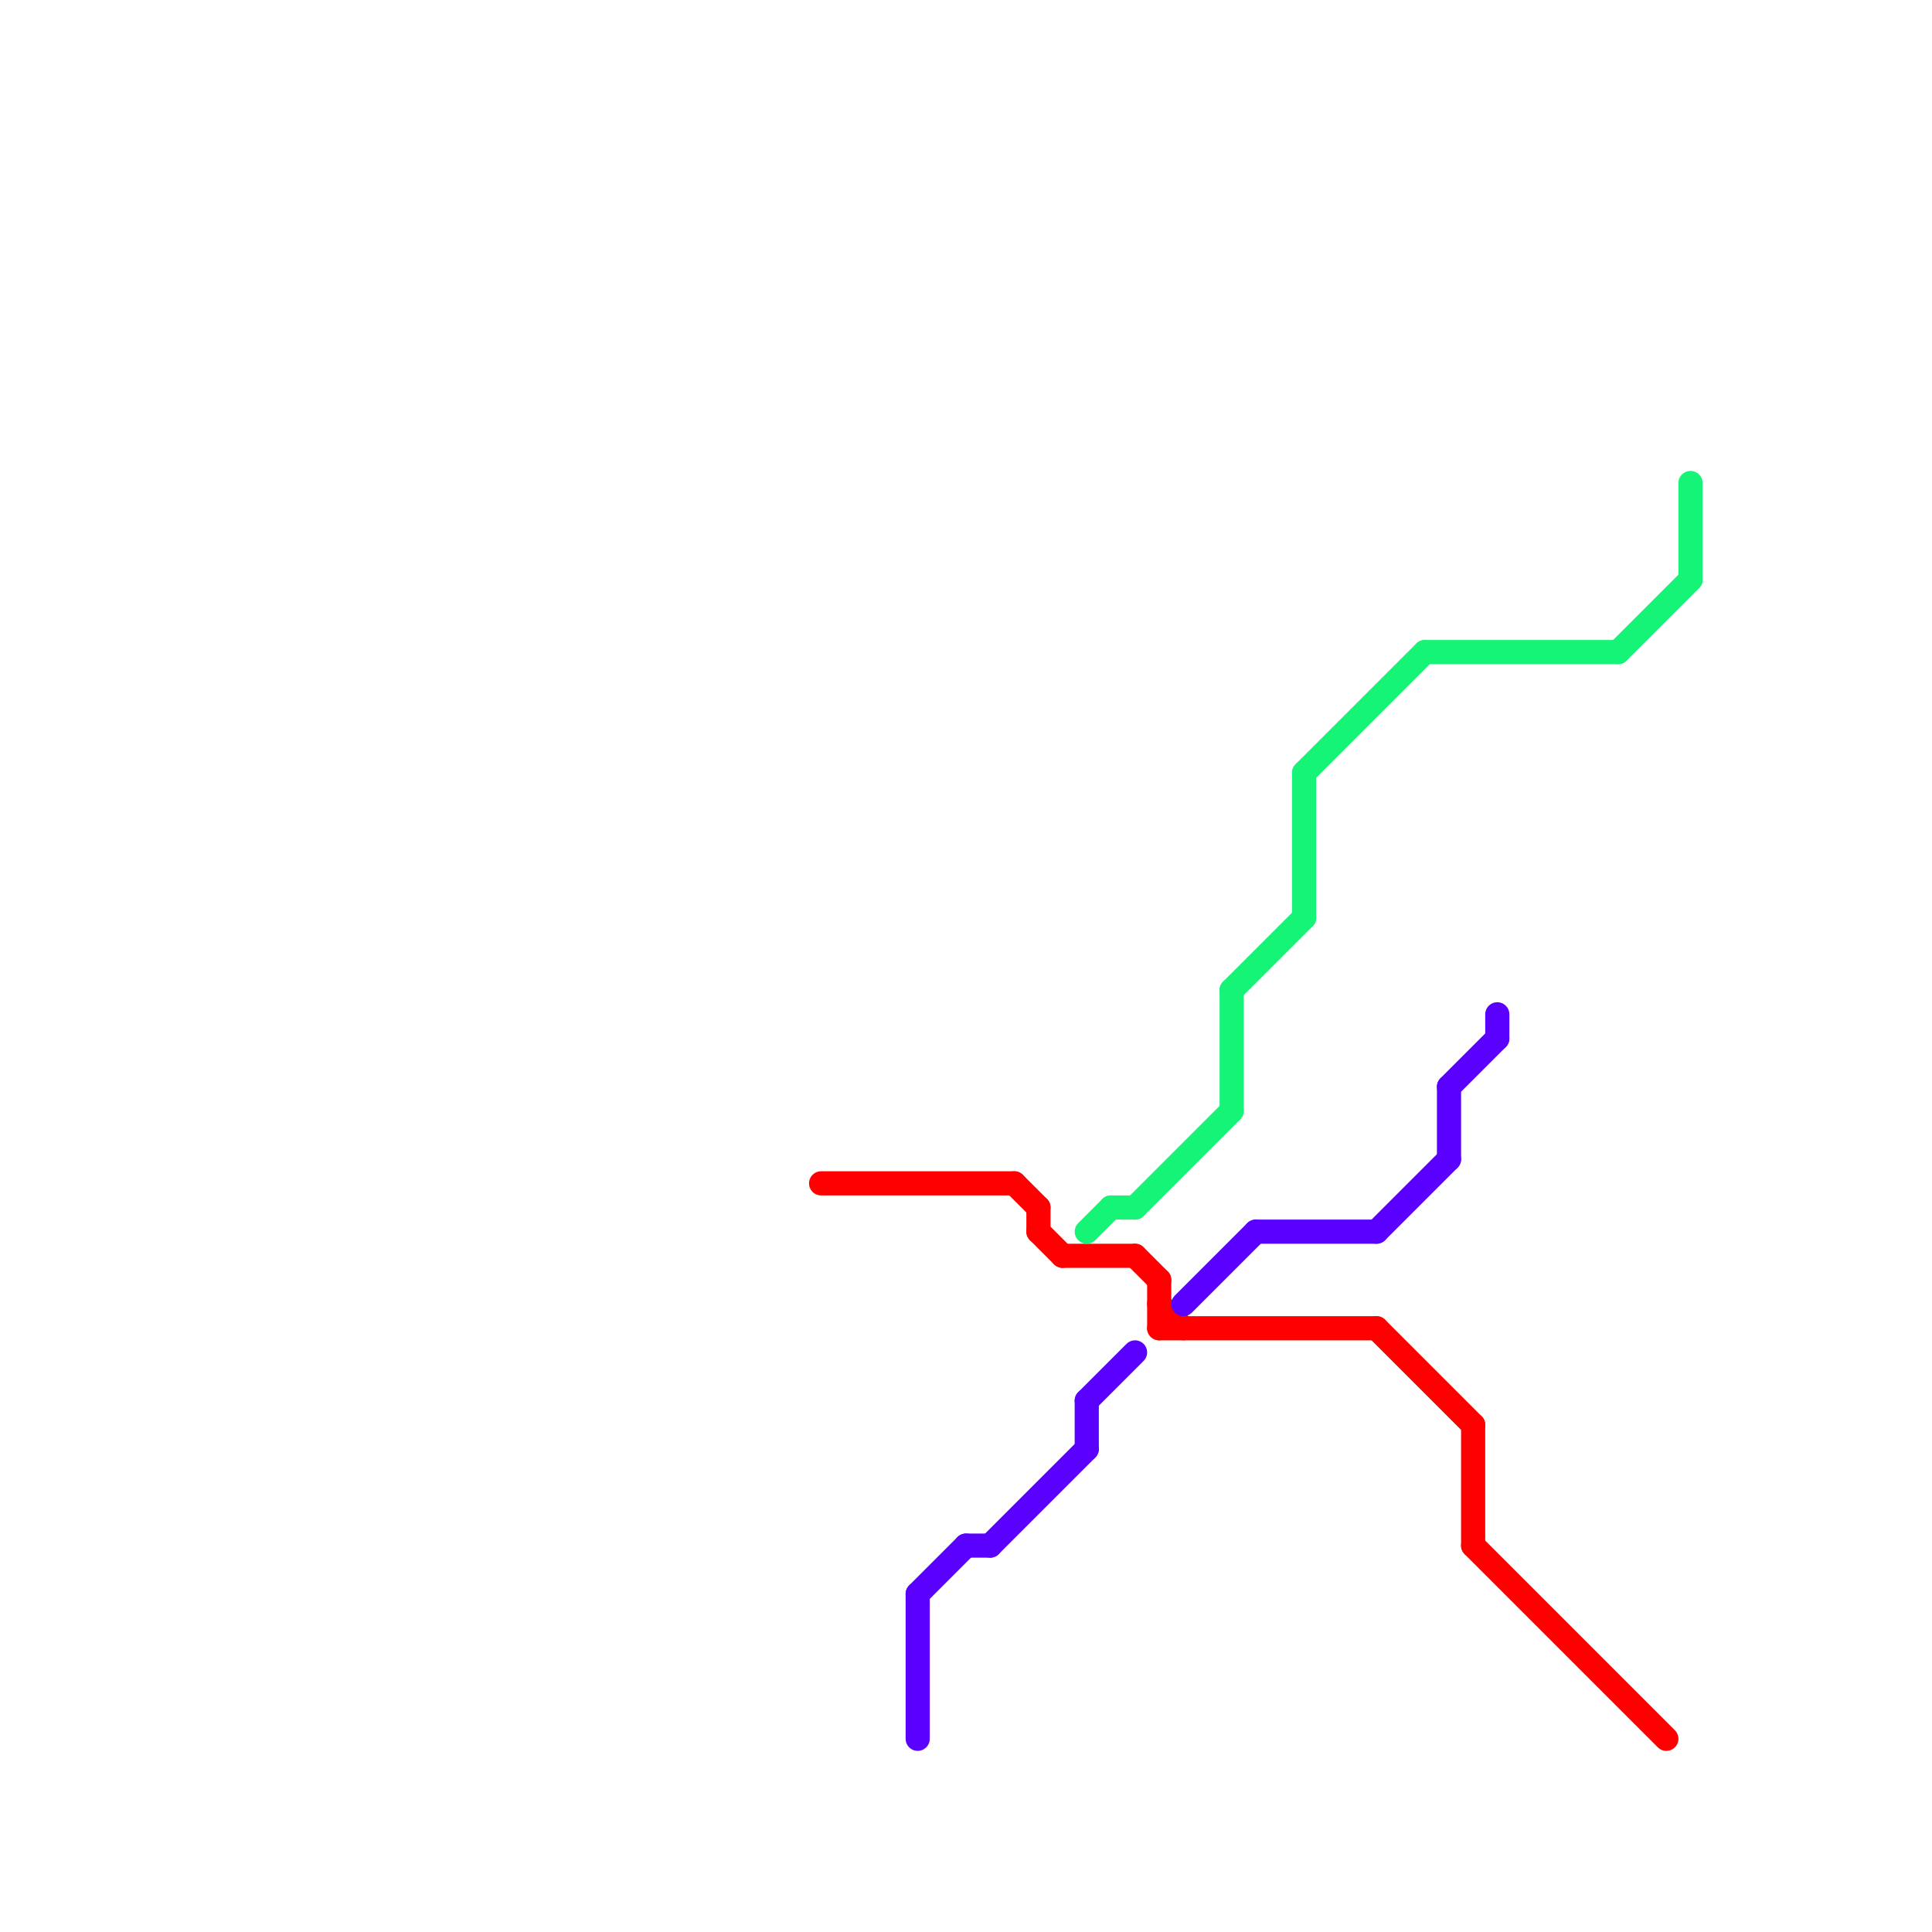 
<svg version="1.1" xmlns="http://www.w3.org/2000/svg" viewBox="0 0 80 80">
<style>text { font: 1px Helvetica; font-weight: 600; white-space: pre; dominant-baseline: central; } line { stroke-width: 1; fill: none; stroke-linecap: round; stroke-linejoin: round; } .c0 { stroke: #ff0000 } .c1 { stroke: #5900ff } .c2 { stroke: #15f476 }</style><defs><g id="wm-xf"><circle r="1.2" fill="#000"/><circle r="0.9" fill="#fff"/><circle r="0.6" fill="#000"/><circle r="0.3" fill="#fff"/></g><g id="wm"><circle r="0.6" fill="#000"/><circle r="0.3" fill="#fff"/></g></defs><line class="c0" x1="48" y1="53" x2="48" y2="55"/><line class="c0" x1="43" y1="51" x2="44" y2="52"/><line class="c0" x1="48" y1="55" x2="57" y2="55"/><line class="c0" x1="57" y1="55" x2="61" y2="59"/><line class="c0" x1="44" y1="52" x2="47" y2="52"/><line class="c0" x1="42" y1="49" x2="43" y2="50"/><line class="c0" x1="47" y1="52" x2="48" y2="53"/><line class="c0" x1="61" y1="59" x2="61" y2="64"/><line class="c0" x1="61" y1="64" x2="69" y2="72"/><line class="c0" x1="34" y1="49" x2="42" y2="49"/><line class="c0" x1="43" y1="50" x2="43" y2="51"/><line class="c0" x1="48" y1="54" x2="49" y2="55"/><line class="c1" x1="49" y1="54" x2="52" y2="51"/><line class="c1" x1="60" y1="45" x2="62" y2="43"/><line class="c1" x1="41" y1="64" x2="45" y2="60"/><line class="c1" x1="40" y1="64" x2="41" y2="64"/><line class="c1" x1="52" y1="51" x2="57" y2="51"/><line class="c1" x1="60" y1="45" x2="60" y2="48"/><line class="c1" x1="45" y1="58" x2="45" y2="60"/><line class="c1" x1="38" y1="66" x2="40" y2="64"/><line class="c1" x1="57" y1="51" x2="60" y2="48"/><line class="c1" x1="62" y1="42" x2="62" y2="43"/><line class="c1" x1="45" y1="58" x2="47" y2="56"/><line class="c1" x1="38" y1="66" x2="38" y2="72"/><line class="c2" x1="67" y1="27" x2="70" y2="24"/><line class="c2" x1="45" y1="51" x2="46" y2="50"/><line class="c2" x1="54" y1="32" x2="59" y2="27"/><line class="c2" x1="51" y1="41" x2="54" y2="38"/><line class="c2" x1="51" y1="41" x2="51" y2="46"/><line class="c2" x1="59" y1="27" x2="67" y2="27"/><line class="c2" x1="46" y1="50" x2="47" y2="50"/><line class="c2" x1="47" y1="50" x2="51" y2="46"/><line class="c2" x1="70" y1="20" x2="70" y2="24"/><line class="c2" x1="54" y1="32" x2="54" y2="38"/>
</svg>
